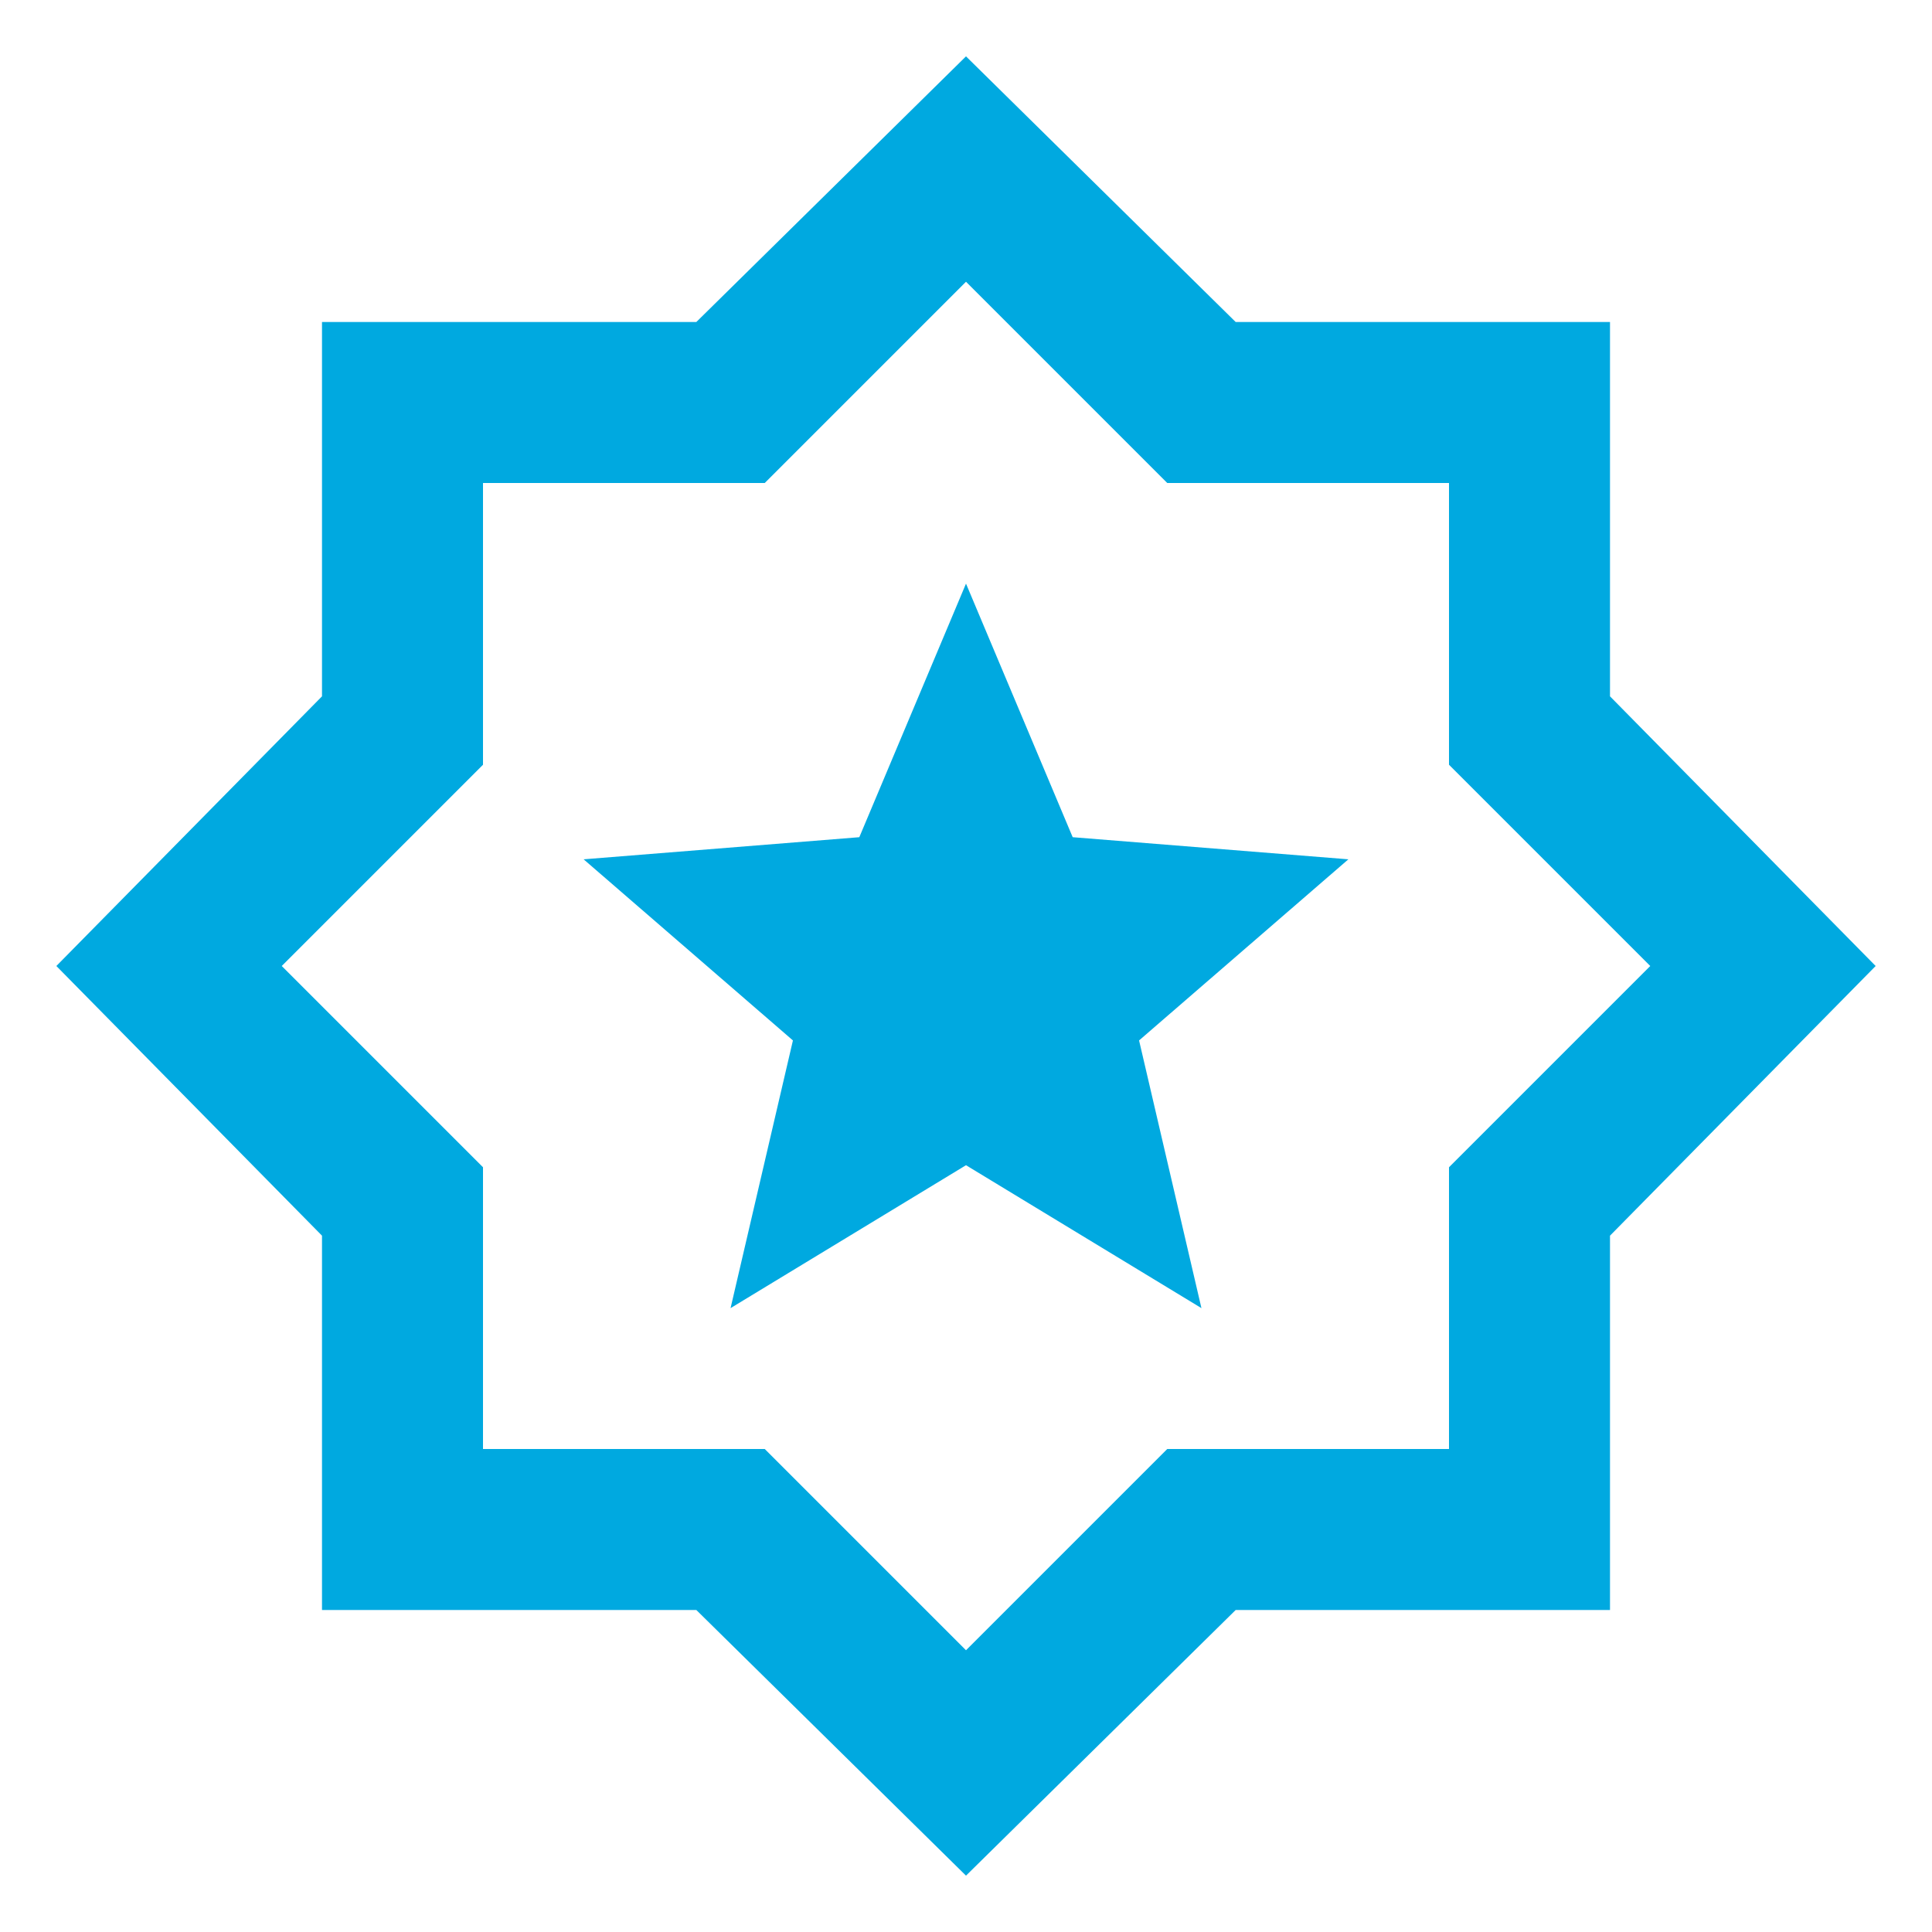 <svg width="36" height="36" viewBox="0 0 36 36" fill="none" xmlns="http://www.w3.org/2000/svg">
<mask id="mask0_211_600" style="mask-type:alpha" maskUnits="userSpaceOnUse" x="0" y="0" width="36" height="36">
<rect width="36" height="36" fill="#D9D9D9"/>
</mask>
<g mask="url(#mask0_211_600)">
<path d="M18 34.95L12.975 30H6V23.025L1.05 18L6 12.975V6H12.975L18 1.05L23.025 6H30V12.975L34.95 18L30 23.025V30H23.025L18 34.95ZM18 30.75L21.75 27H27V21.75L30.75 18L27 14.25V9H21.75L18 5.25L14.25 9H9V14.25L5.25 18L9 21.75V27H14.25L18 30.75ZM13.613 24.375L18 21.712L22.387 24.375L21.225 19.387L25.125 16.012L19.988 15.6L18 10.875L16.012 15.6L10.875 16.012L14.775 19.387L13.613 24.375Z" fill="#00A9E0"/>
</g>
</svg>
